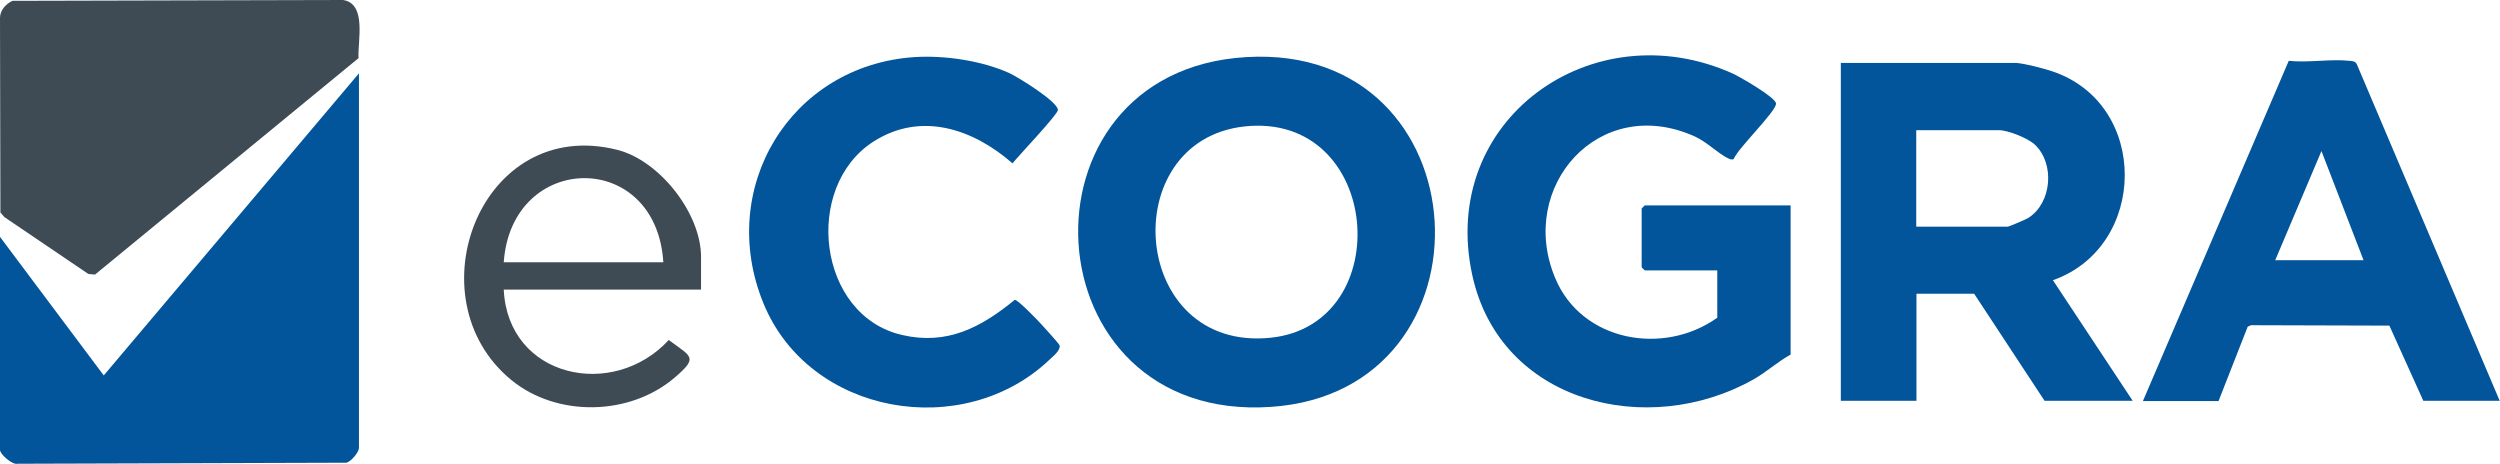 <?xml version="1.0" encoding="UTF-8"?>
<svg id="Layer_1" data-name="Layer 1" xmlns="http://www.w3.org/2000/svg" viewBox="0 0 120 22.27">
  <defs>
    <style>
      .cls-1 {
        fill: #3e4b55;
      }

      .cls-2 {
        fill: #02559a;
      }
    </style>
  </defs>
  <g id="b8MzAV">
    <g>
      <path class="cls-2" d="M17.23,3.52v17.98c0,.2-.37.65-.6.71l-15.78.05c-.27.07-.85-.47-.85-.66v-10.23l4.98,6.65L17.23,3.52Z"/>
      <path class="cls-1" d="M17.21,2.79L4.56,13.18l-.32-.03L.21,10.42l-.19-.22-.02-9.35C.01.48.28.19.6.04l15.87-.04c1.15.18.69,1.98.74,2.79Z"/>
      <path class="cls-2" d="M96.78,3.02c.46.04,1.26.25,1.72.4,4.7,1.57,4.59,8.43.04,10.03l3.83,5.79h-4.23l-3.38-5.14h-2.77v5.14h-3.63V3.02h8.41ZM91.99,10.88h4.38c.06,0,.88-.35.99-.42,1.13-.72,1.28-2.6.32-3.51-.32-.31-1.29-.7-1.72-.7h-3.98v4.63Z"/>
      <path class="cls-2" d="M59.83,2.74c11.42-.67,12.27,16.04,1.18,16.79-11.67.8-12.58-16.13-1.18-16.79ZM59.73,6.07c-6.23.69-5.49,10.85,1.27,10.14,6.11-.64,5.33-10.86-1.27-10.14Z"/>
      <path class="cls-2" d="M85.95,17.02c-.62.34-1.16.84-1.78,1.19-5.07,2.86-12.16,1.14-13.5-5-1.63-7.47,5.77-12.71,12.5-9.68.35.16,2.07,1.15,2.08,1.44.01.38-1.82,2.13-2.03,2.66-.1.06-.2,0-.29-.04-.47-.23-.99-.77-1.58-1.04-4.59-2.07-8.54,2.41-6.7,6.8,1.27,3.05,5.2,3.74,7.78,1.9v-2.27h-3.48s-.15-.14-.15-.15v-2.82s.14-.15.15-.15h7v7.15Z"/>
      <path class="cls-2" d="M120,19.24h-3.68l-1.63-3.61-6.64-.02-.16.07-1.4,3.57h-3.63l7-16.33c.93.1,2.03-.1,2.93,0,.15.02.26.01.34.17l6.86,16.16ZM113.45,12.49l-2.02-5.24-2.22,5.24h4.23Z"/>
      <path class="cls-2" d="M43.91,2.74c1.44-.09,3.2.17,4.52.76.42.19,2.35,1.38,2.35,1.78,0,.21-1.91,2.22-2.18,2.56-1.89-1.65-4.39-2.51-6.68-1.04-3.39,2.18-2.68,8.35,1.38,9.28,2.16.5,3.79-.36,5.41-1.69.15,0,1.08.96,1.26,1.16.13.14.88.96.89,1.03.06.23-.32.53-.49.69-4.14,3.93-11.52,2.66-13.72-2.7-2.27-5.52,1.27-11.43,7.25-11.83Z"/>
      <path class="cls-1" d="M33.65,13.9h-9.47c.2,4.24,5.25,5.32,7.92,2.42,1.1.82,1.43.82.29,1.8-2.16,1.85-5.66,1.92-7.86.11-4.76-3.93-1.46-12.68,5.09-11.04,2.04.51,4.03,3.05,4.03,5.14v1.56ZM31.84,12.59c-.34-5.45-7.29-5.32-7.66,0h7.66Z"/>
    </g>
  </g>
</svg>